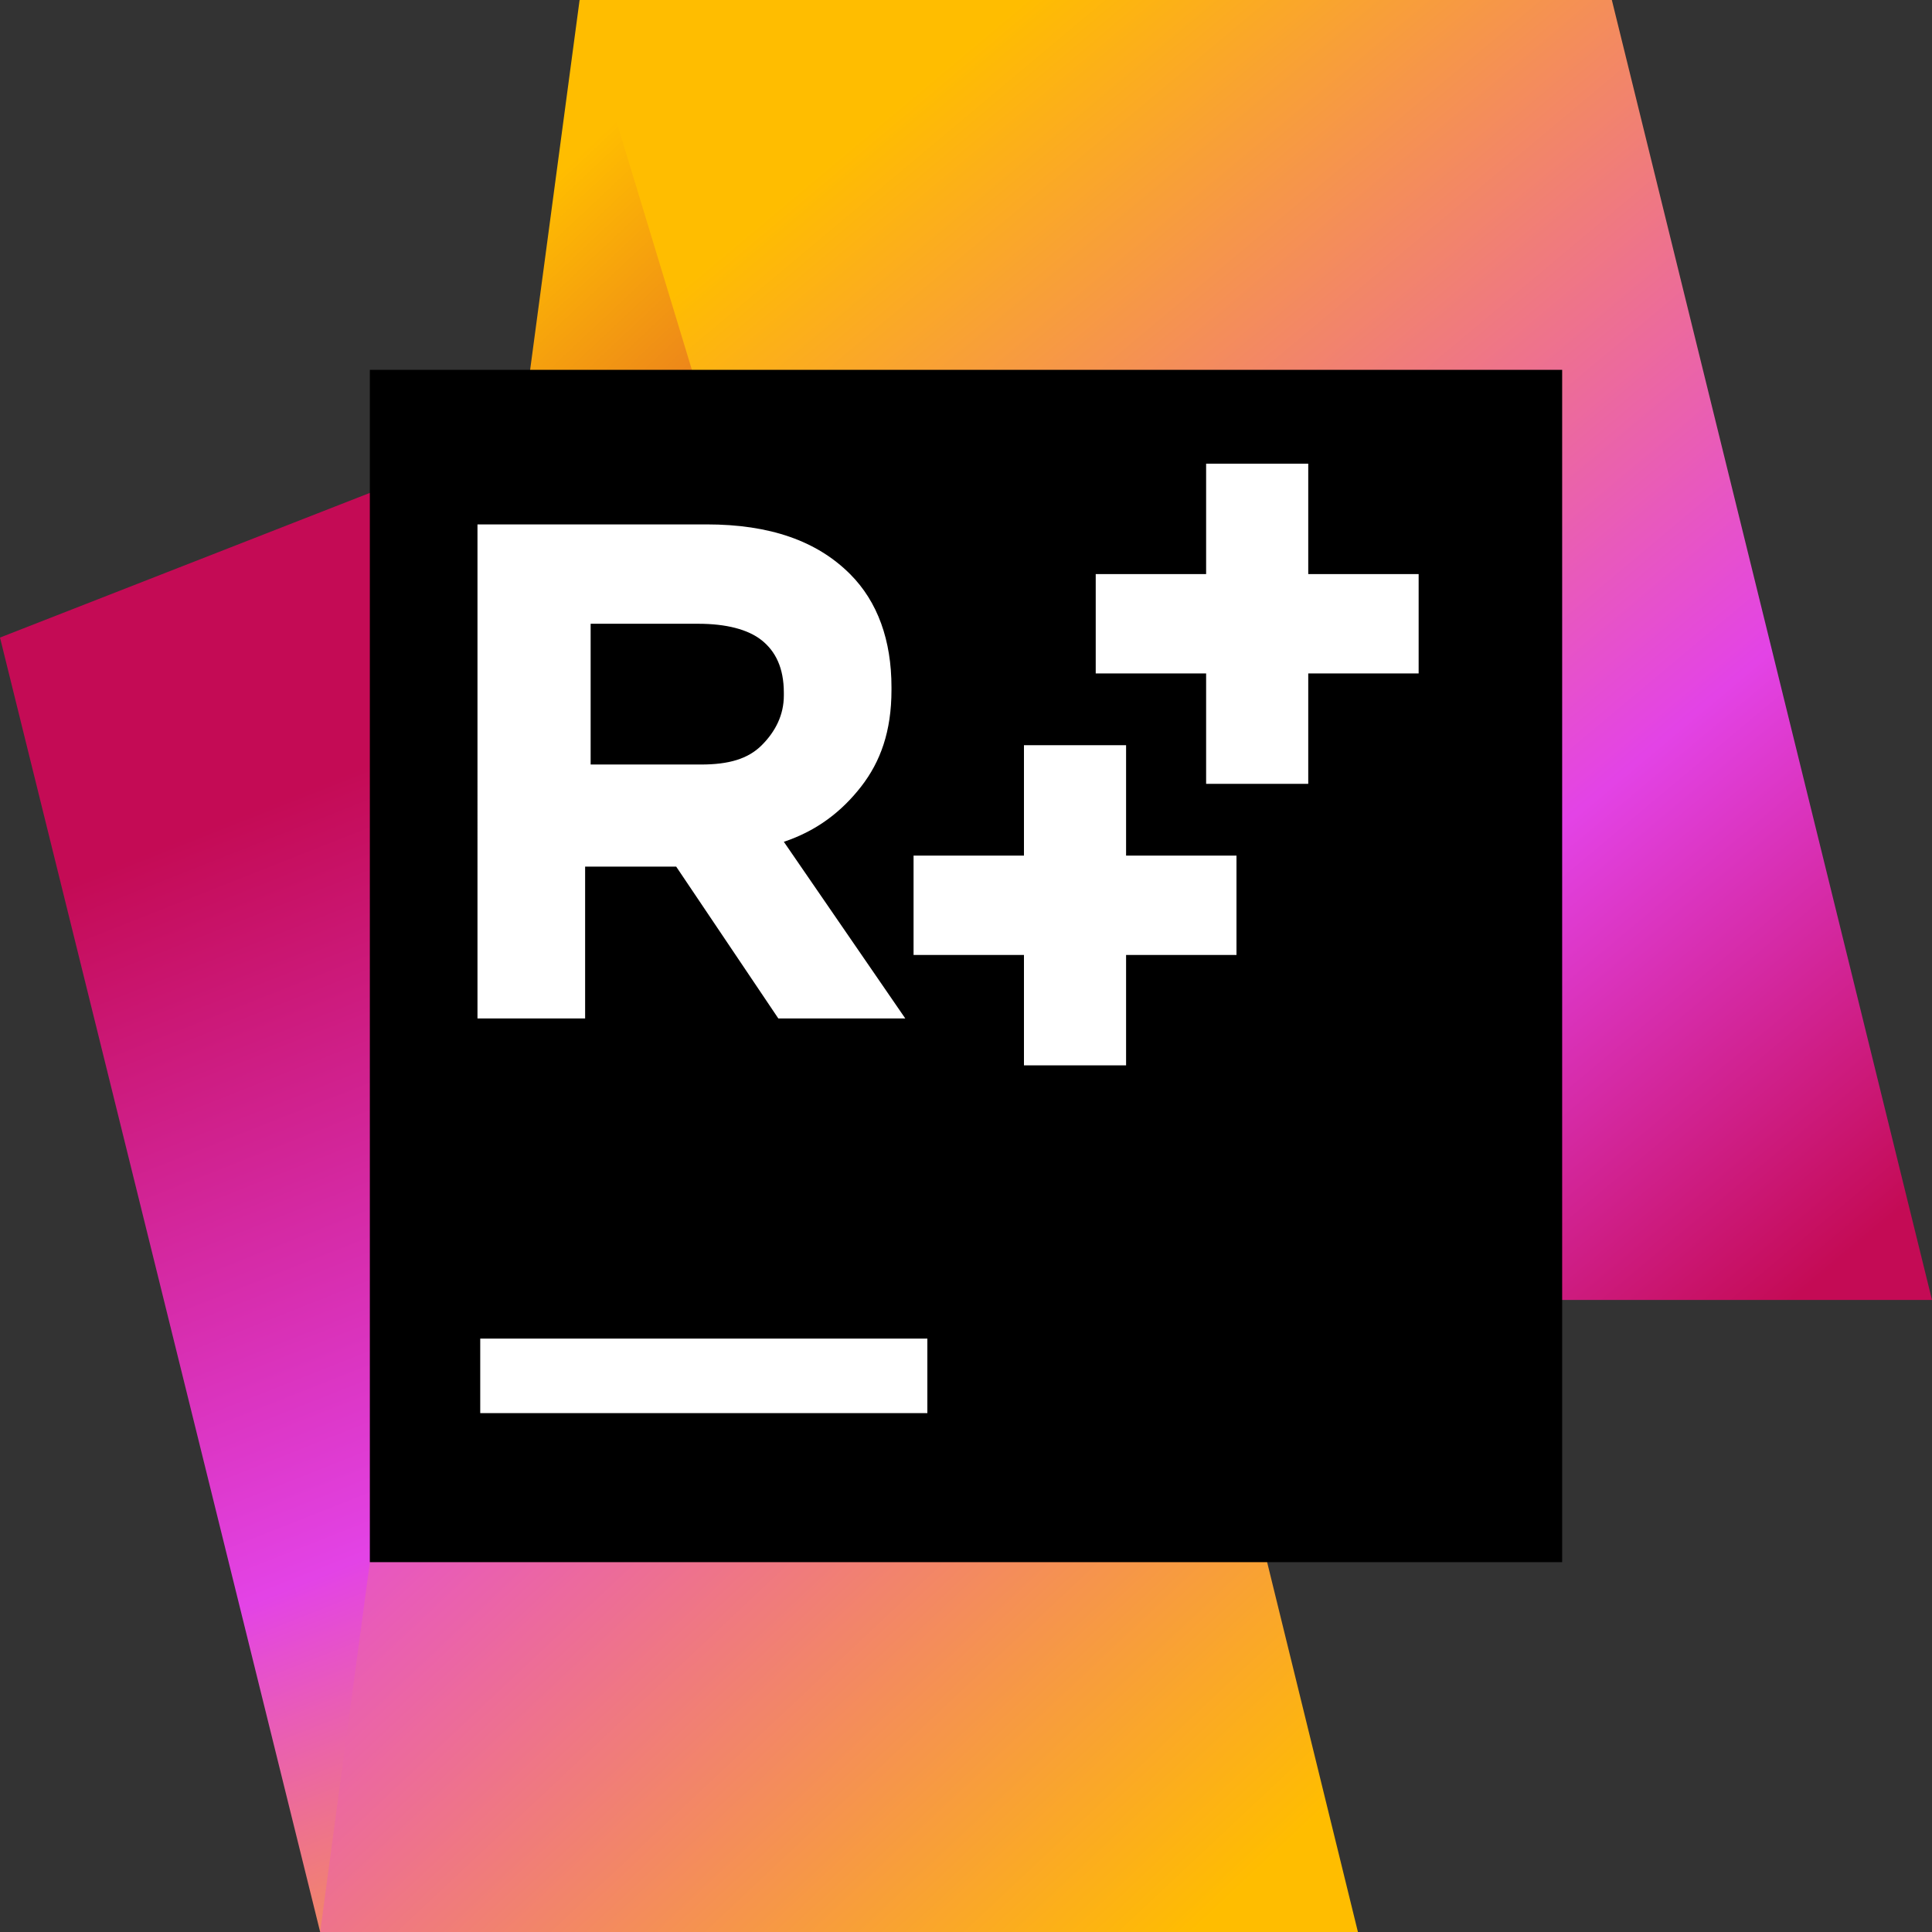 <?xml version="1.0" encoding="utf-8"?>
<!-- Generator: Adobe Illustrator 19.1.0, SVG Export Plug-In . SVG Version: 6.00 Build 0)  -->
<svg version="1.1" id="Layer_1" xmlns="http://www.w3.org/2000/svg" xmlns:xlink="http://www.w3.org/1999/xlink" x="0px" y="0px"
	 width="70px" height="70px" viewBox="0 0 70 70" style="enable-background:new 0 0 70 70;" xml:space="preserve">
<rect x="0" y="0" width="70" height="70" fill="#333333" stroke="none"/>
<g>
	<g>
		<g>
			<linearGradient id="SVGID_1_" gradientUnits="userSpaceOnUse" x1="8.063" y1="16.141" x2="29.26" y2="69.757">
				<stop  offset="0.22" style="stop-color:#C40B55"/>
				<stop  offset="0.683" style="stop-color:#E343E6"/>
				<stop  offset="0.925" style="stop-color:#F59252"/>
			</linearGradient>
			<polygon style="fill:url(#SVGID_1_);" points="20.2,15.2 34,36.7 11.6,70 0,23.1 			"/>
			
				<linearGradient id="SVGID_2_" gradientUnits="userSpaceOnUse" x1="875.719" y1="73.292" x2="927.556" y2="18.152" gradientTransform="matrix(-1 0 0 1 928 -2.064169e-004)">
				<stop  offset="0.113" style="stop-color:#FFBD00"/>
				<stop  offset="0.586" style="stop-color:#E343E6"/>
				<stop  offset="0.817" style="stop-color:#EC841B"/>
				<stop  offset="0.935" style="stop-color:#FFBD00"/>
			</linearGradient>
			<polygon style="fill:url(#SVGID_2_);" points="18.9,15.7 21,0 51.2,33.6 42.4,42.3 49.2,70 11.6,70 			"/>
		</g>
		<linearGradient id="SVGID_3_" gradientUnits="userSpaceOnUse" x1="25.5" y1="-1.93" x2="69.96" y2="51.168">
			<stop  offset="0.129" style="stop-color:#FFBD00"/>
			<stop  offset="0.64" style="stop-color:#E343E6"/>
			<stop  offset="0.909" style="stop-color:#C40B55"/>
		</linearGradient>
		<polygon style="fill:url(#SVGID_3_);" points="35.3,47.1 70,47.1 58.4,0 21,0 		"/>
	</g>
	<g>
		<g>
			<rect x="13.4" y="13.4" style="fill:#000000;" width="43.2" height="43.2"/>
			<path style="fill:#FFFFFF;" d="M17.4,19h8.2c2.3,0,4,0.6,5.2,1.8c1,1,1.5,2.4,1.5,4.1V25c0,1.5-0.4,2.6-1.1,3.5
				c-0.7,0.9-1.6,1.6-2.8,2l4.4,6.4h-4.6l-3.7-5.5h-3.3l0,5.5h-3.9V19z M25.4,27.7c1,0,1.7-0.2,2.2-0.7c0.5-0.5,0.8-1.1,0.8-1.8
				v-0.1c0-0.9-0.3-1.5-0.8-1.9c-0.5-0.4-1.3-0.6-2.3-0.6h-3.9v5.1H25.4z"/>
			<rect x="17.4" y="48.5" style="fill:#FFFFFF;" width="16.2" height="2.7"/>
		</g>
		<g>
			<path style="fill:#FFFFFF;" d="M43.7,24.4h-4v-3.6h4v-4h3.7v4h4v3.6h-4v4h-3.7V24.4z"/>
		</g>
		<g>
			<path style="fill:#FFFFFF;" d="M37.1,34.6h-4V31h4v-4h3.7v4h4v3.6h-4v4h-3.7V34.6z"/>
		</g>
	</g>
</g>
</svg>
